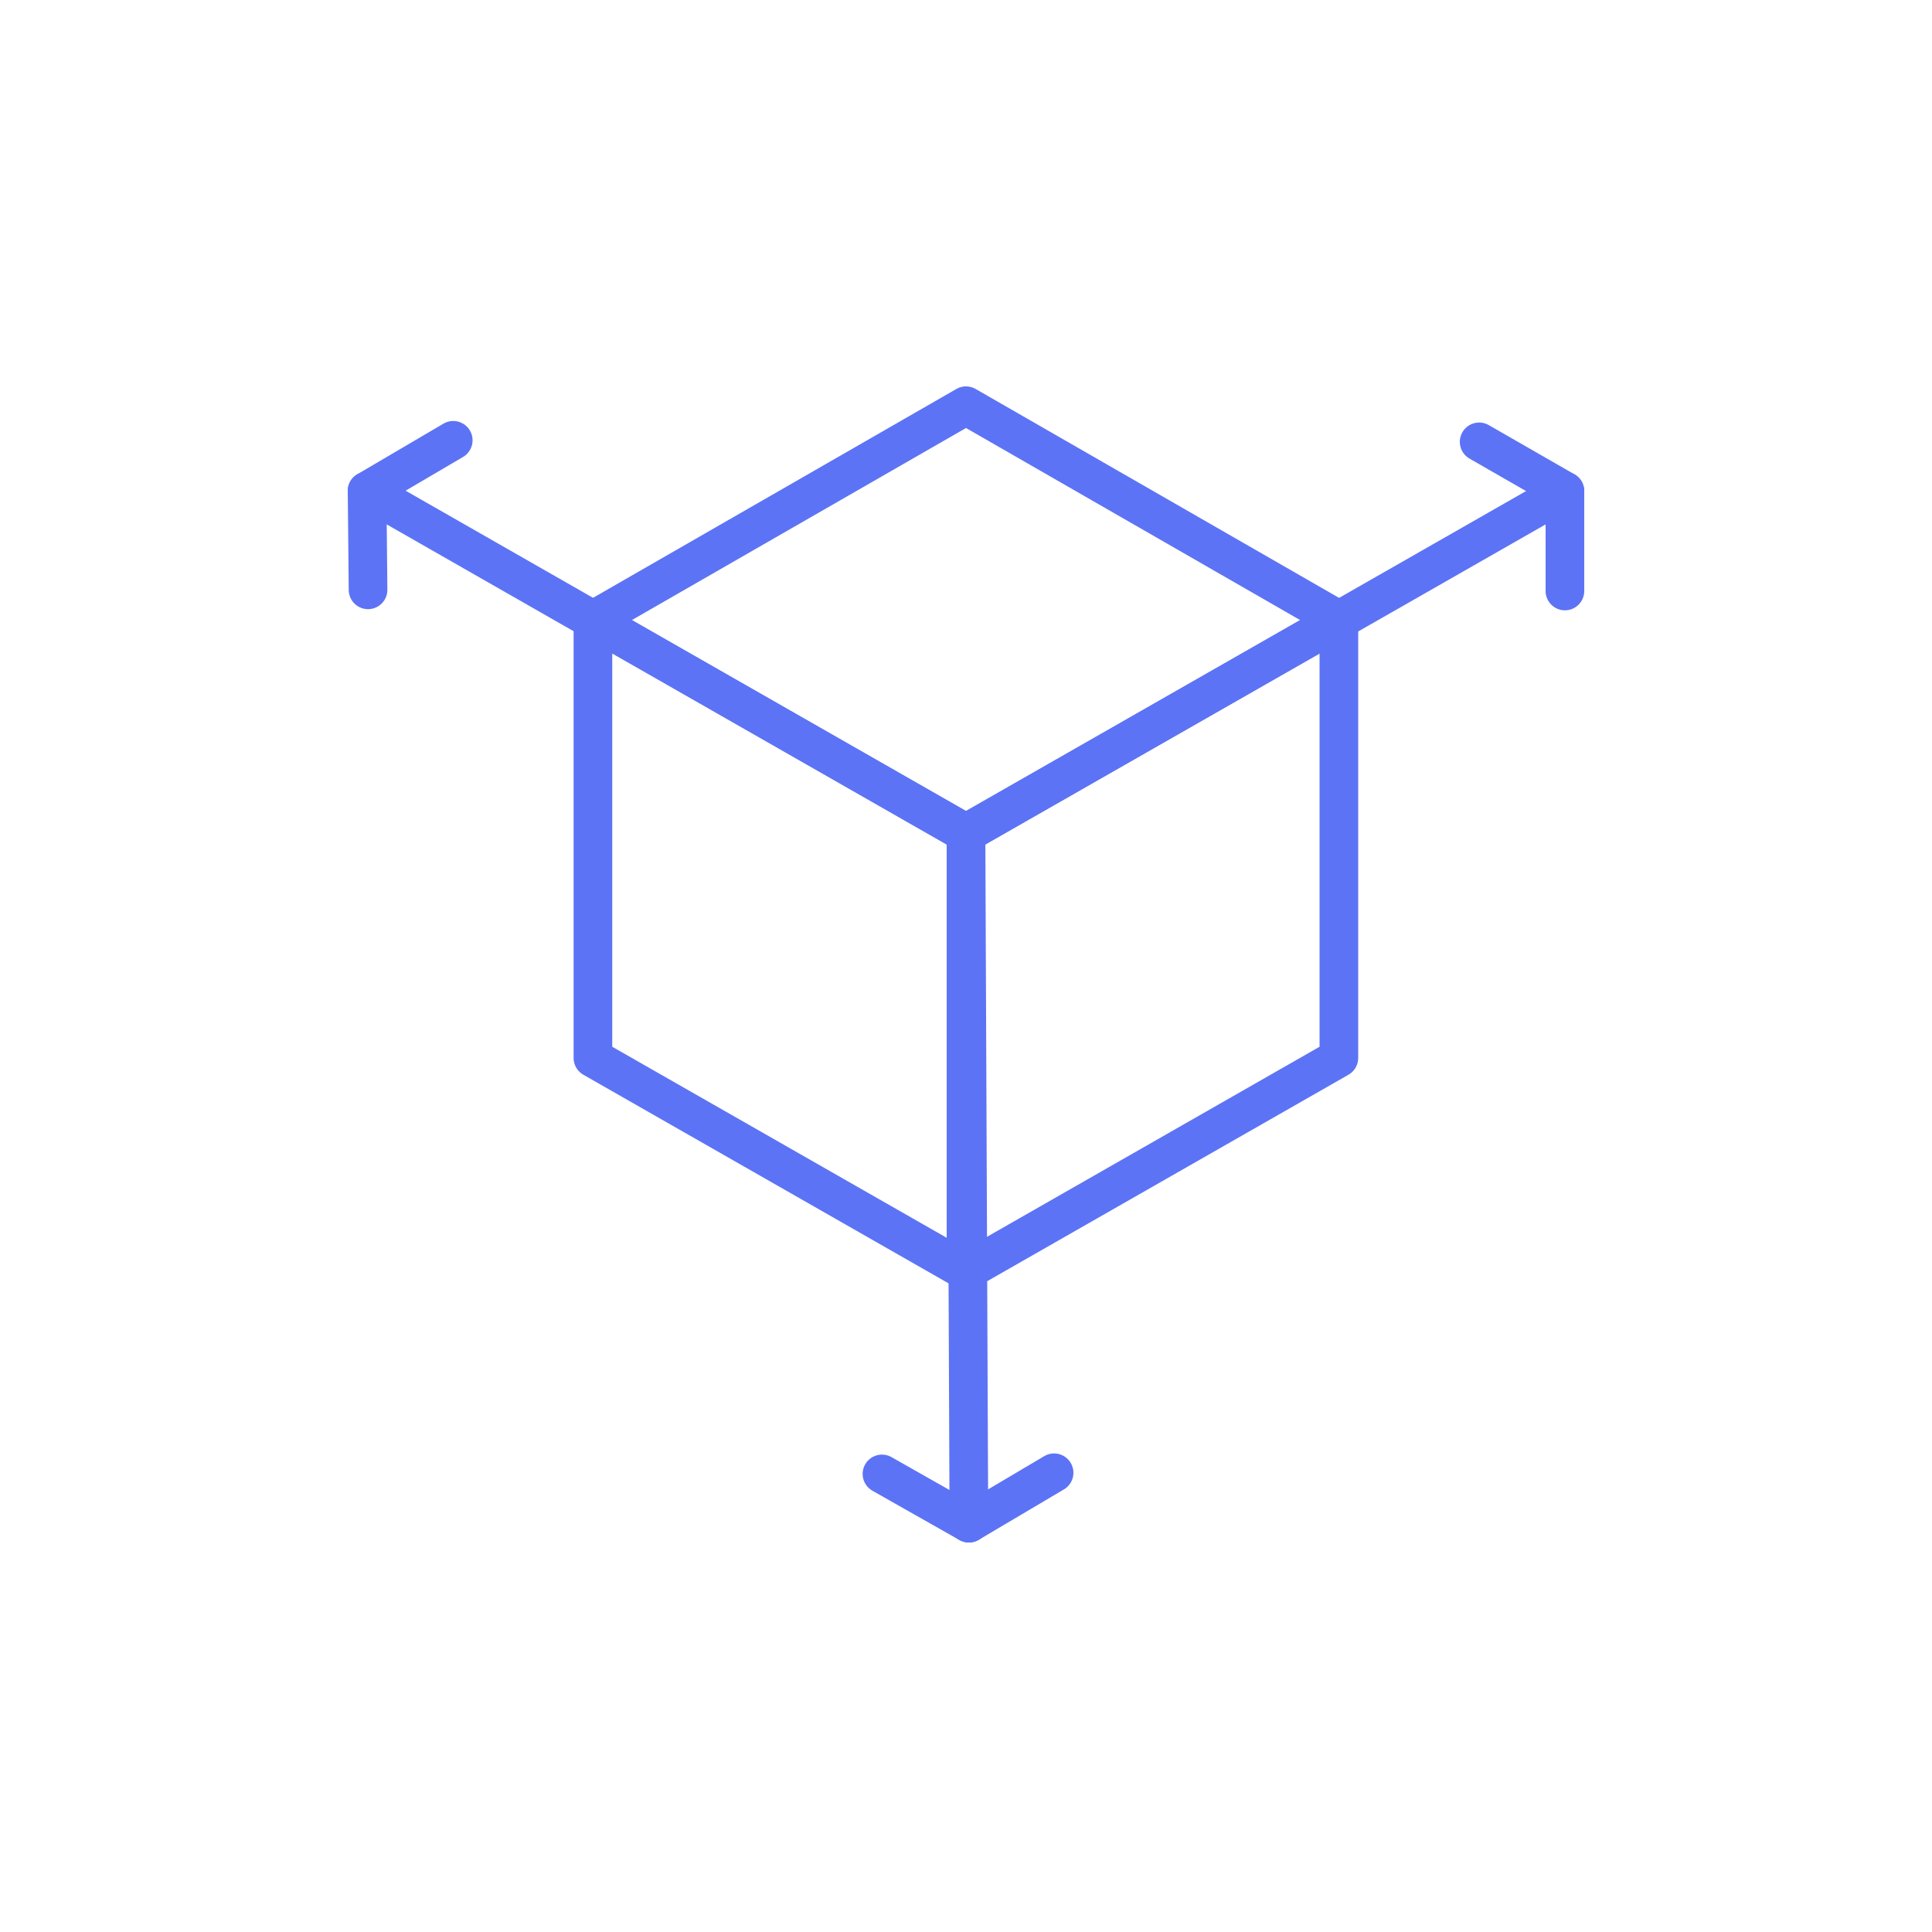 <svg xmlns="http://www.w3.org/2000/svg" fill="none" viewBox="0 0 100 100" height="100" width="100">
<path stroke-linejoin="round" stroke-linecap="round" stroke-width="2" stroke="#5D73F5" d="M69.3 54.76L50 65.79V43.13L69.3 32.1V54.76Z"></path>
<path stroke-linejoin="round" stroke-linecap="round" stroke-width="2" stroke="#5D73F5" d="M30.69 54.76L50 65.79V43.13L30.69 32.1V54.76Z"></path>
<path stroke-linejoin="round" stroke-linecap="round" stroke-width="2" stroke="#5D73F5" d="M69.31 32.1L50 21L30.69 32.1"></path>
<path stroke-linejoin="round" stroke-linecap="round" stroke-width="2" stroke="#5D73F5" d="M50 43.13L81 25.42"></path>
<path stroke-linejoin="round" stroke-linecap="round" stroke-width="2" stroke="#5D73F5" d="M76.56 22.87L81 25.42V30.59"></path>
<path stroke-linejoin="round" stroke-linecap="round" stroke-width="2" stroke="#5D73F5" d="M50 43.13L19 25.41"></path>
<path stroke-linejoin="round" stroke-linecap="round" stroke-width="2" stroke="#5D73F5" d="M19.05 30.53L19 25.41L23.46 22.79"></path>
<path stroke-linejoin="round" stroke-linecap="round" stroke-width="2" stroke="#5D73F5" d="M50 43.13L50.15 78.84"></path>
<path stroke-linejoin="round" stroke-linecap="round" stroke-width="2" stroke="#5D73F5" d="M54.56 76.23L50.15 78.84L45.65 76.29"></path>
</svg>
